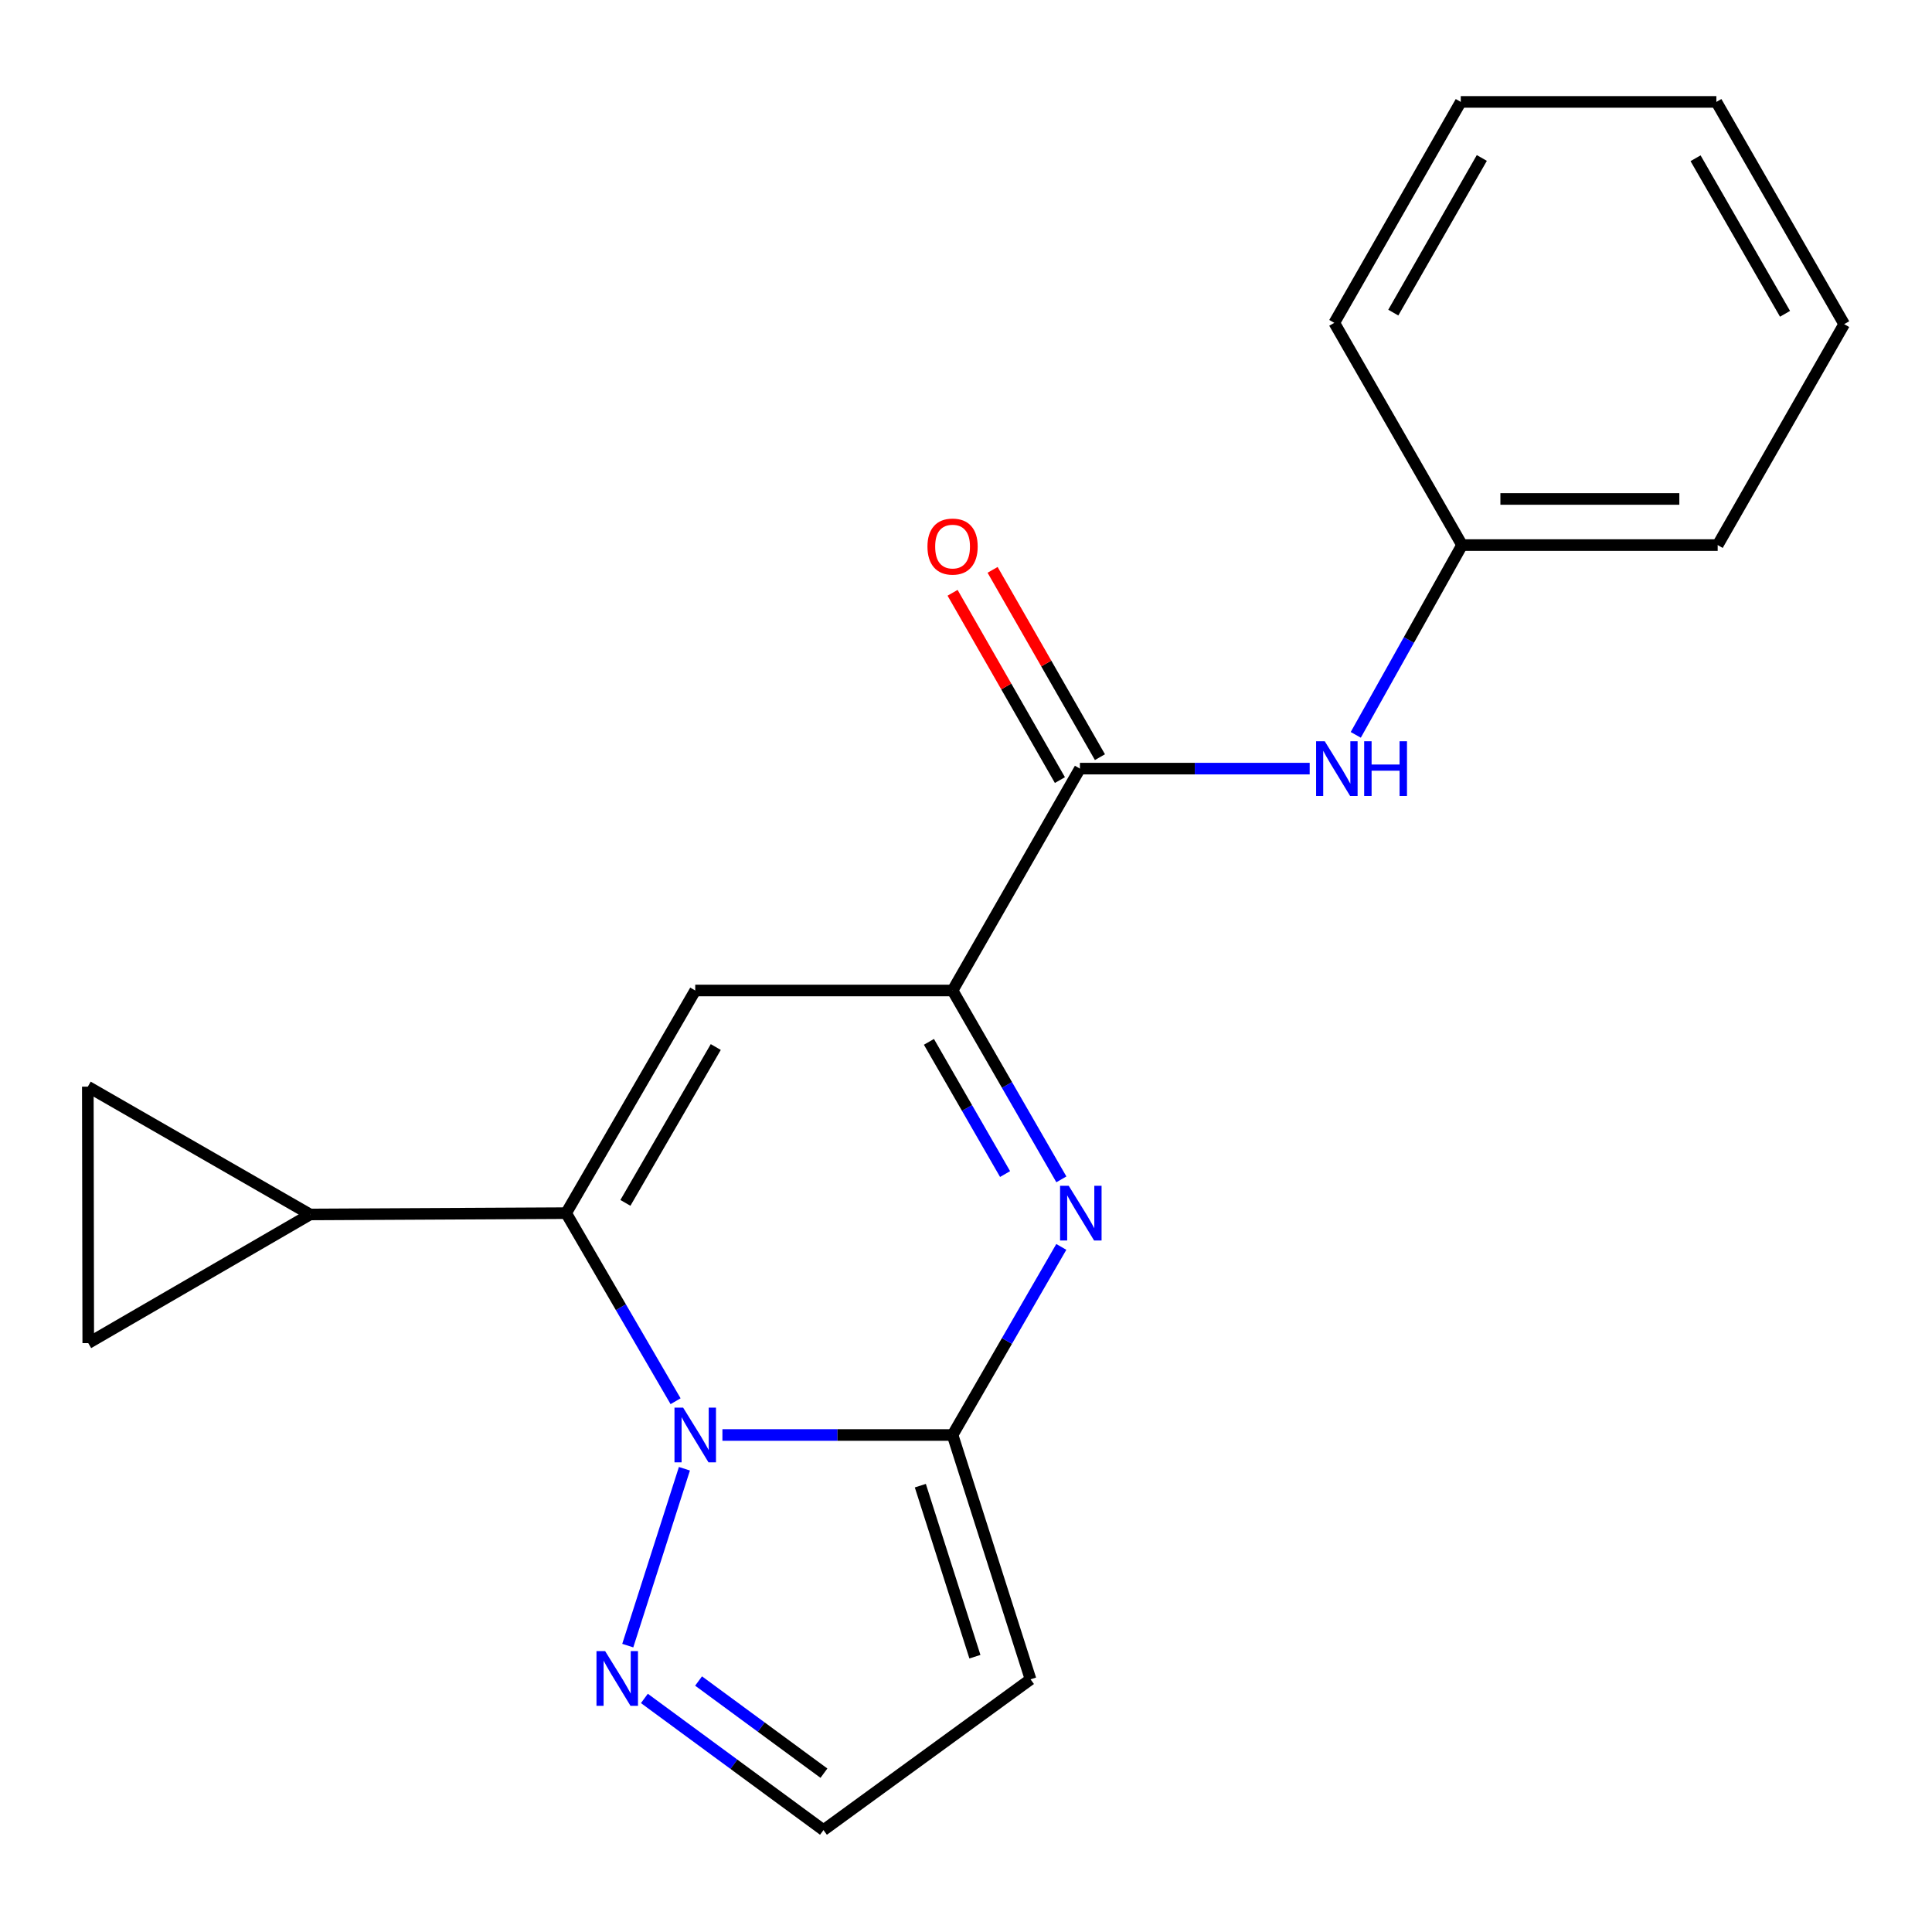 <?xml version='1.0' encoding='iso-8859-1'?>
<svg version='1.1' baseProfile='full'
              xmlns='http://www.w3.org/2000/svg'
                      xmlns:rdkit='http://www.rdkit.org/xml'
                      xmlns:xlink='http://www.w3.org/1999/xlink'
                  xml:space='preserve'
width='1000px' height='1000px' viewBox='0 0 1000 1000'>
<!-- END OF HEADER -->
<rect style='opacity:1.0;fill:#FFFFFF;stroke:none' width='1000' height='1000' x='0' y='0'> </rect>
<path class='bond-0' d='M 373.921,742.751 L 433.486,742.751' style='fill:none;fill-rule:evenodd;stroke:#0000FF;stroke-width:6px;stroke-linecap:butt;stroke-linejoin:miter;stroke-opacity:1' />
<path class='bond-0' d='M 433.486,742.751 L 493.05,742.751' style='fill:none;fill-rule:evenodd;stroke:#000000;stroke-width:6px;stroke-linecap:butt;stroke-linejoin:miter;stroke-opacity:1' />
<path class='bond-1' d='M 349.679,725.269 L 321.356,676.595' style='fill:none;fill-rule:evenodd;stroke:#0000FF;stroke-width:6px;stroke-linecap:butt;stroke-linejoin:miter;stroke-opacity:1' />
<path class='bond-1' d='M 321.356,676.595 L 293.033,627.92' style='fill:none;fill-rule:evenodd;stroke:#000000;stroke-width:6px;stroke-linecap:butt;stroke-linejoin:miter;stroke-opacity:1' />
<path class='bond-6' d='M 354.255,760.219 L 324.928,851.765' style='fill:none;fill-rule:evenodd;stroke:#0000FF;stroke-width:6px;stroke-linecap:butt;stroke-linejoin:miter;stroke-opacity:1' />
<path class='bond-2' d='M 493.05,742.751 L 521.189,694.073' style='fill:none;fill-rule:evenodd;stroke:#000000;stroke-width:6px;stroke-linecap:butt;stroke-linejoin:miter;stroke-opacity:1' />
<path class='bond-2' d='M 521.189,694.073 L 549.329,645.396' style='fill:none;fill-rule:evenodd;stroke:#0000FF;stroke-width:6px;stroke-linecap:butt;stroke-linejoin:miter;stroke-opacity:1' />
<path class='bond-8' d='M 493.05,742.751 L 533.409,869.212' style='fill:none;fill-rule:evenodd;stroke:#000000;stroke-width:6px;stroke-linecap:butt;stroke-linejoin:miter;stroke-opacity:1' />
<path class='bond-8' d='M 476.361,768.978 L 504.612,857.501' style='fill:none;fill-rule:evenodd;stroke:#000000;stroke-width:6px;stroke-linecap:butt;stroke-linejoin:miter;stroke-opacity:1' />
<path class='bond-3' d='M 293.033,627.92 L 359.851,512.679' style='fill:none;fill-rule:evenodd;stroke:#000000;stroke-width:6px;stroke-linecap:butt;stroke-linejoin:miter;stroke-opacity:1' />
<path class='bond-3' d='M 323.708,622.609 L 370.481,541.94' style='fill:none;fill-rule:evenodd;stroke:#000000;stroke-width:6px;stroke-linecap:butt;stroke-linejoin:miter;stroke-opacity:1' />
<path class='bond-7' d='M 293.033,627.92 L 160.497,628.597' style='fill:none;fill-rule:evenodd;stroke:#000000;stroke-width:6px;stroke-linecap:butt;stroke-linejoin:miter;stroke-opacity:1' />
<path class='bond-22' d='M 549.359,610.436 L 521.205,561.557' style='fill:none;fill-rule:evenodd;stroke:#0000FF;stroke-width:6px;stroke-linecap:butt;stroke-linejoin:miter;stroke-opacity:1' />
<path class='bond-22' d='M 521.205,561.557 L 493.05,512.679' style='fill:none;fill-rule:evenodd;stroke:#000000;stroke-width:6px;stroke-linecap:butt;stroke-linejoin:miter;stroke-opacity:1' />
<path class='bond-22' d='M 520.226,607.688 L 500.518,573.473' style='fill:none;fill-rule:evenodd;stroke:#0000FF;stroke-width:6px;stroke-linecap:butt;stroke-linejoin:miter;stroke-opacity:1' />
<path class='bond-22' d='M 500.518,573.473 L 480.81,539.259' style='fill:none;fill-rule:evenodd;stroke:#000000;stroke-width:6px;stroke-linecap:butt;stroke-linejoin:miter;stroke-opacity:1' />
<path class='bond-4' d='M 359.851,512.679 L 493.05,512.679' style='fill:none;fill-rule:evenodd;stroke:#000000;stroke-width:6px;stroke-linecap:butt;stroke-linejoin:miter;stroke-opacity:1' />
<path class='bond-5' d='M 493.05,512.679 L 558.967,397.836' style='fill:none;fill-rule:evenodd;stroke:#000000;stroke-width:6px;stroke-linecap:butt;stroke-linejoin:miter;stroke-opacity:1' />
<path class='bond-11' d='M 558.967,397.836 L 618.428,397.836' style='fill:none;fill-rule:evenodd;stroke:#000000;stroke-width:6px;stroke-linecap:butt;stroke-linejoin:miter;stroke-opacity:1' />
<path class='bond-11' d='M 618.428,397.836 L 677.889,397.836' style='fill:none;fill-rule:evenodd;stroke:#0000FF;stroke-width:6px;stroke-linecap:butt;stroke-linejoin:miter;stroke-opacity:1' />
<path class='bond-13' d='M 569.323,391.901 L 541.544,343.43' style='fill:none;fill-rule:evenodd;stroke:#000000;stroke-width:6px;stroke-linecap:butt;stroke-linejoin:miter;stroke-opacity:1' />
<path class='bond-13' d='M 541.544,343.43 L 513.765,294.959' style='fill:none;fill-rule:evenodd;stroke:#FF0000;stroke-width:6px;stroke-linecap:butt;stroke-linejoin:miter;stroke-opacity:1' />
<path class='bond-13' d='M 548.61,403.771 L 520.831,355.301' style='fill:none;fill-rule:evenodd;stroke:#000000;stroke-width:6px;stroke-linecap:butt;stroke-linejoin:miter;stroke-opacity:1' />
<path class='bond-13' d='M 520.831,355.301 L 493.052,306.83' style='fill:none;fill-rule:evenodd;stroke:#FF0000;stroke-width:6px;stroke-linecap:butt;stroke-linejoin:miter;stroke-opacity:1' />
<path class='bond-12' d='M 333.531,879.105 L 379.882,913.178' style='fill:none;fill-rule:evenodd;stroke:#0000FF;stroke-width:6px;stroke-linecap:butt;stroke-linejoin:miter;stroke-opacity:1' />
<path class='bond-12' d='M 379.882,913.178 L 426.232,947.251' style='fill:none;fill-rule:evenodd;stroke:#000000;stroke-width:6px;stroke-linecap:butt;stroke-linejoin:miter;stroke-opacity:1' />
<path class='bond-12' d='M 361.576,870.092 L 394.022,893.943' style='fill:none;fill-rule:evenodd;stroke:#0000FF;stroke-width:6px;stroke-linecap:butt;stroke-linejoin:miter;stroke-opacity:1' />
<path class='bond-12' d='M 394.022,893.943 L 426.467,917.794' style='fill:none;fill-rule:evenodd;stroke:#000000;stroke-width:6px;stroke-linecap:butt;stroke-linejoin:miter;stroke-opacity:1' />
<path class='bond-9' d='M 160.497,628.597 L 45.68,695.19' style='fill:none;fill-rule:evenodd;stroke:#000000;stroke-width:6px;stroke-linecap:butt;stroke-linejoin:miter;stroke-opacity:1' />
<path class='bond-10' d='M 160.497,628.597 L 45.455,562.455' style='fill:none;fill-rule:evenodd;stroke:#000000;stroke-width:6px;stroke-linecap:butt;stroke-linejoin:miter;stroke-opacity:1' />
<path class='bond-20' d='M 533.409,869.212 L 426.232,947.251' style='fill:none;fill-rule:evenodd;stroke:#000000;stroke-width:6px;stroke-linecap:butt;stroke-linejoin:miter;stroke-opacity:1' />
<path class='bond-21' d='M 45.68,695.19 L 45.455,562.455' style='fill:none;fill-rule:evenodd;stroke:#000000;stroke-width:6px;stroke-linecap:butt;stroke-linejoin:miter;stroke-opacity:1' />
<path class='bond-14' d='M 701.741,380.361 L 729.249,331.246' style='fill:none;fill-rule:evenodd;stroke:#0000FF;stroke-width:6px;stroke-linecap:butt;stroke-linejoin:miter;stroke-opacity:1' />
<path class='bond-14' d='M 729.249,331.246 L 756.756,282.131' style='fill:none;fill-rule:evenodd;stroke:#000000;stroke-width:6px;stroke-linecap:butt;stroke-linejoin:miter;stroke-opacity:1' />
<path class='bond-15' d='M 756.756,282.131 L 889.067,282.131' style='fill:none;fill-rule:evenodd;stroke:#000000;stroke-width:6px;stroke-linecap:butt;stroke-linejoin:miter;stroke-opacity:1' />
<path class='bond-15' d='M 776.603,258.257 L 869.22,258.257' style='fill:none;fill-rule:evenodd;stroke:#000000;stroke-width:6px;stroke-linecap:butt;stroke-linejoin:miter;stroke-opacity:1' />
<path class='bond-16' d='M 756.756,282.131 L 690.627,167.102' style='fill:none;fill-rule:evenodd;stroke:#000000;stroke-width:6px;stroke-linecap:butt;stroke-linejoin:miter;stroke-opacity:1' />
<path class='bond-17' d='M 889.067,282.131 L 954.545,167.778' style='fill:none;fill-rule:evenodd;stroke:#000000;stroke-width:6px;stroke-linecap:butt;stroke-linejoin:miter;stroke-opacity:1' />
<path class='bond-18' d='M 690.627,167.102 L 756.093,52.749' style='fill:none;fill-rule:evenodd;stroke:#000000;stroke-width:6px;stroke-linecap:butt;stroke-linejoin:miter;stroke-opacity:1' />
<path class='bond-18' d='M 721.165,161.81 L 766.991,81.763' style='fill:none;fill-rule:evenodd;stroke:#000000;stroke-width:6px;stroke-linecap:butt;stroke-linejoin:miter;stroke-opacity:1' />
<path class='bond-23' d='M 954.545,167.778 L 888.39,52.749' style='fill:none;fill-rule:evenodd;stroke:#000000;stroke-width:6px;stroke-linecap:butt;stroke-linejoin:miter;stroke-opacity:1' />
<path class='bond-23' d='M 923.927,162.426 L 877.619,81.905' style='fill:none;fill-rule:evenodd;stroke:#000000;stroke-width:6px;stroke-linecap:butt;stroke-linejoin:miter;stroke-opacity:1' />
<path class='bond-19' d='M 756.093,52.749 L 888.39,52.749' style='fill:none;fill-rule:evenodd;stroke:#000000;stroke-width:6px;stroke-linecap:butt;stroke-linejoin:miter;stroke-opacity:1' />
<path  class='atom-0' d='M 353.591 728.591
L 362.871 743.591
Q 363.791 745.071, 365.271 747.751
Q 366.751 750.431, 366.831 750.591
L 366.831 728.591
L 370.591 728.591
L 370.591 756.911
L 366.711 756.911
L 356.751 740.511
Q 355.591 738.591, 354.351 736.391
Q 353.151 734.191, 352.791 733.511
L 352.791 756.911
L 349.111 756.911
L 349.111 728.591
L 353.591 728.591
' fill='#0000FF'/>
<path  class='atom-3' d='M 553.171 613.76
L 562.451 628.76
Q 563.371 630.24, 564.851 632.92
Q 566.331 635.6, 566.411 635.76
L 566.411 613.76
L 570.171 613.76
L 570.171 642.08
L 566.291 642.08
L 556.331 625.68
Q 555.171 623.76, 553.931 621.56
Q 552.731 619.36, 552.371 618.68
L 552.371 642.08
L 548.691 642.08
L 548.691 613.76
L 553.171 613.76
' fill='#0000FF'/>
<path  class='atom-7' d='M 313.219 854.614
L 322.499 869.614
Q 323.419 871.094, 324.899 873.774
Q 326.379 876.454, 326.459 876.614
L 326.459 854.614
L 330.219 854.614
L 330.219 882.934
L 326.339 882.934
L 316.379 866.534
Q 315.219 864.614, 313.979 862.414
Q 312.779 860.214, 312.419 859.534
L 312.419 882.934
L 308.739 882.934
L 308.739 854.614
L 313.219 854.614
' fill='#0000FF'/>
<path  class='atom-12' d='M 685.694 383.676
L 694.974 398.676
Q 695.894 400.156, 697.374 402.836
Q 698.854 405.516, 698.934 405.676
L 698.934 383.676
L 702.694 383.676
L 702.694 411.996
L 698.814 411.996
L 688.854 395.596
Q 687.694 393.676, 686.454 391.476
Q 685.254 389.276, 684.894 388.596
L 684.894 411.996
L 681.214 411.996
L 681.214 383.676
L 685.694 383.676
' fill='#0000FF'/>
<path  class='atom-12' d='M 706.094 383.676
L 709.934 383.676
L 709.934 395.716
L 724.414 395.716
L 724.414 383.676
L 728.254 383.676
L 728.254 411.996
L 724.414 411.996
L 724.414 398.916
L 709.934 398.916
L 709.934 411.996
L 706.094 411.996
L 706.094 383.676
' fill='#0000FF'/>
<path  class='atom-14' d='M 480.05 282.9
Q 480.05 276.1, 483.41 272.3
Q 486.77 268.5, 493.05 268.5
Q 499.33 268.5, 502.69 272.3
Q 506.05 276.1, 506.05 282.9
Q 506.05 289.78, 502.65 293.7
Q 499.25 297.58, 493.05 297.58
Q 486.81 297.58, 483.41 293.7
Q 480.05 289.82, 480.05 282.9
M 493.05 294.38
Q 497.37 294.38, 499.69 291.5
Q 502.05 288.58, 502.05 282.9
Q 502.05 277.34, 499.69 274.54
Q 497.37 271.7, 493.05 271.7
Q 488.73 271.7, 486.37 274.5
Q 484.05 277.3, 484.05 282.9
Q 484.05 288.62, 486.37 291.5
Q 488.73 294.38, 493.05 294.38
' fill='#FF0000'/>
</svg>
